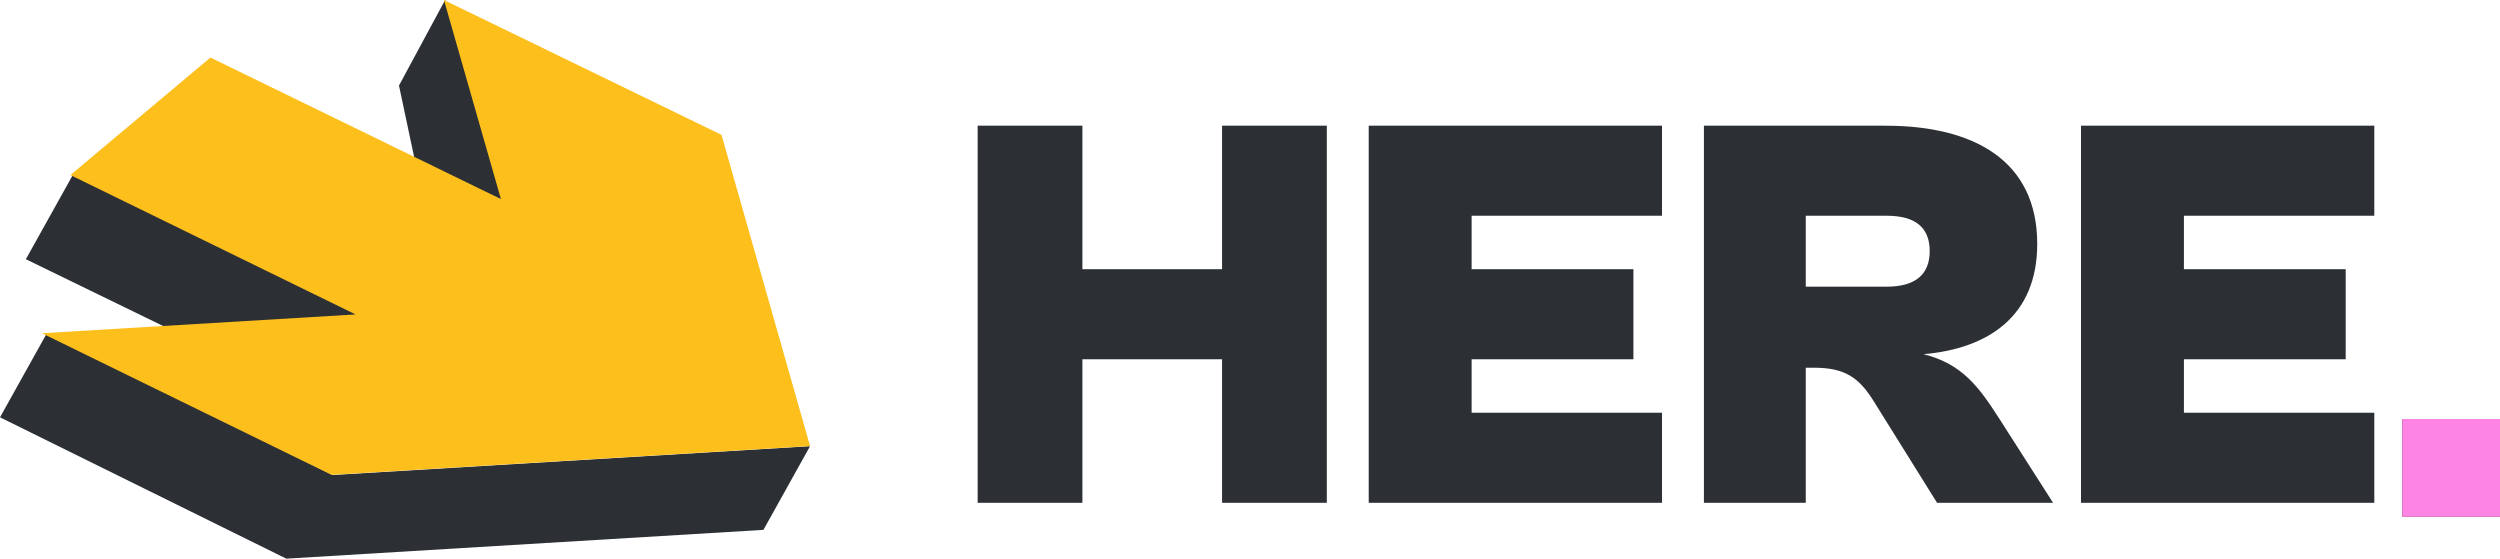 <svg width="179" height="40" fill="none" xmlns="http://www.w3.org/2000/svg"><path fill-rule="evenodd" clip-rule="evenodd" d="M28.568 6.124 31.87 0l4.33 14.427-6.492-2.919-1.141-5.384ZM5.209 12.538 1.851 18.56l10.267 4.995 14.132-.97L5.209 12.538ZM3.338 23.892 0 29.88 20.5 40l34.162-2.062 3.337-5.989-34.162 2.062-20.5-10.12Z" fill="#2C3034"/><path d="M58 31.938 23.74 34 3 23.86l22.459-1.346-20.417-9.98L15.068 4.12l20.798 10.135L31.788 0l19.873 9.657L58 31.938Z" fill="#FDBF1C"/><path d="M77.5 36V25.724h10V36H95V9h-7.5v10.276h-10V9H70v27h7.5ZM119 36v-6.448h-13.631v-3.828h11.584v-6.448h-11.584v-3.828H119V9H98v27h21ZM129.293 36v-9.672h.568c2.228 0 3.241.686 4.335 2.459L138.693 36H147l-3.89-6.085c-1.377-2.136-2.593-3.869-5.388-4.554 4.618-.403 8.143-2.7 8.143-7.898 0-5.965-4.538-8.463-10.858-8.463H122v27h7.293Zm5.795-20.552c2.066 0 3.078.846 3.078 2.538 0 1.653-1.012 2.54-3.078 2.54h-5.795v-5.078h5.795ZM170 36v-6.448h-13.632v-3.828h11.584v-6.448h-11.584v-3.828H170V9h-21v27h21ZM179 37v-7h-7v7h7Z" fill="#2C3034"/><path d="M179 37v-7h-7v7h7Z" fill="#FD84E3"/></svg>